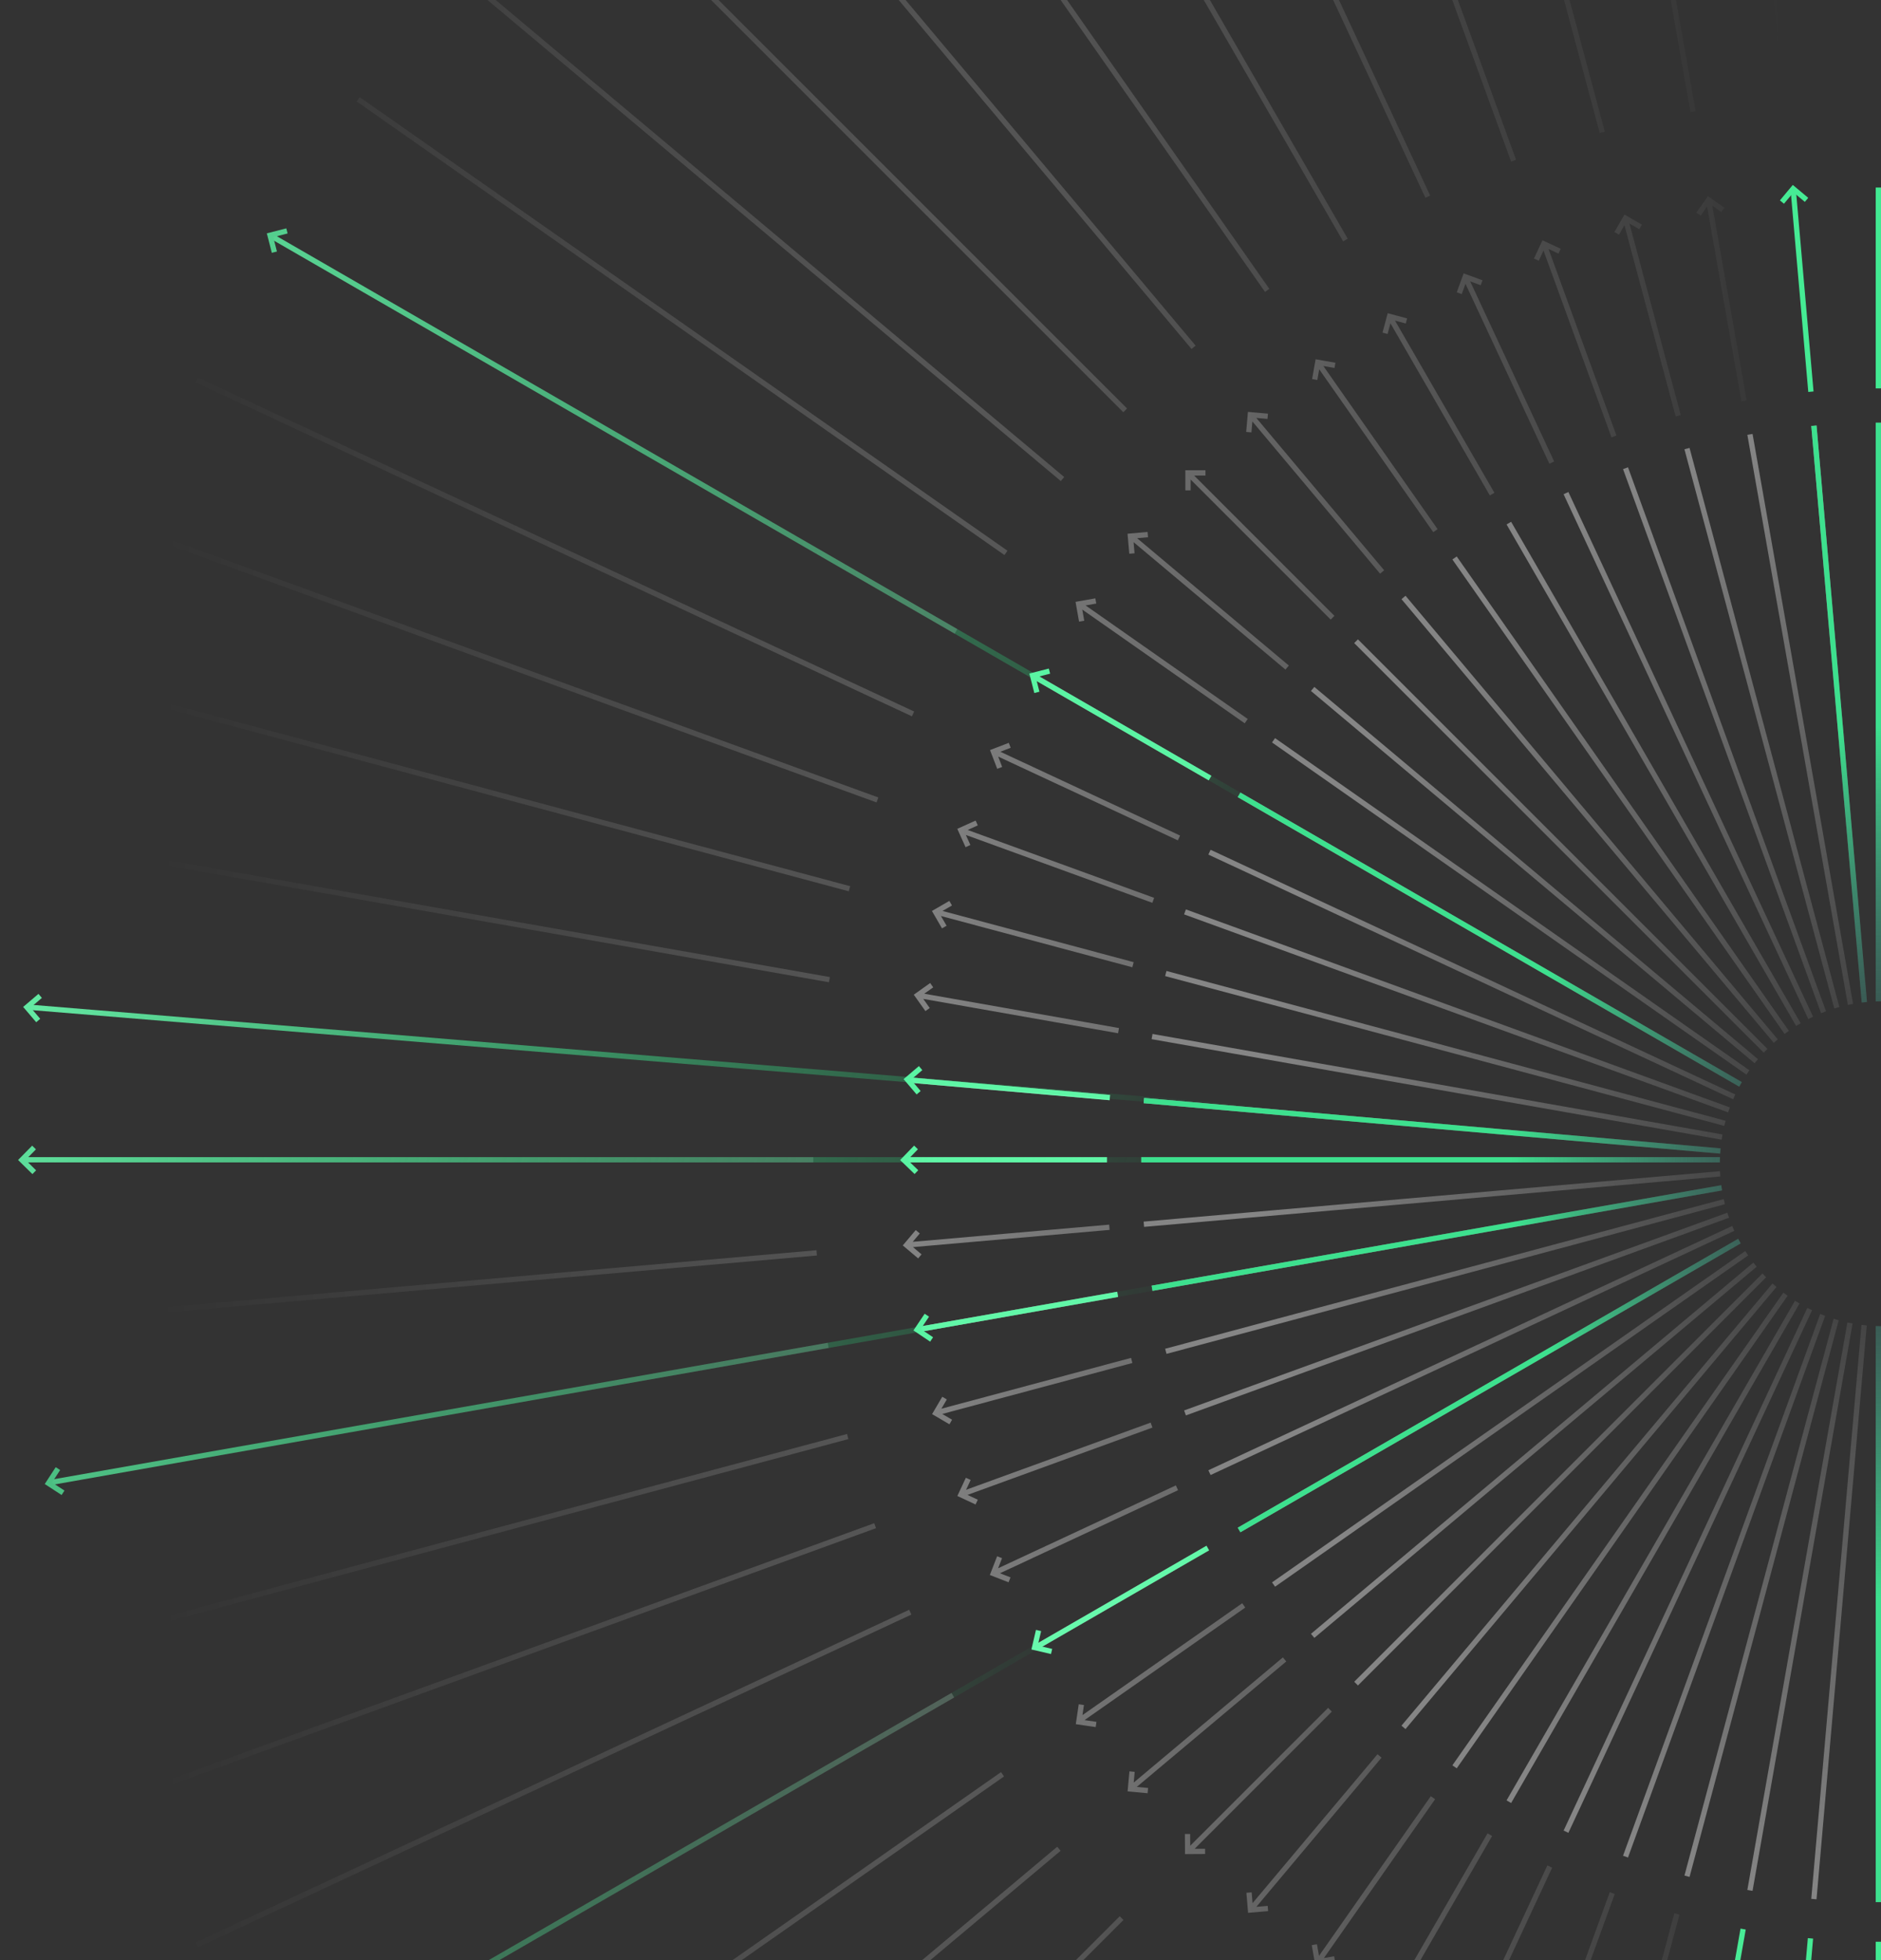 <svg xmlns="http://www.w3.org/2000/svg" width="712" height="742" viewBox="0 0 712 742" fill="none">
<rect x="0" y="0" width="712" height="742" fill="#333333" stroke="none"/>
<g clip-path="url(#clip0_317_2357)">
<path opacity="0.4" fill-rule="evenodd" clip-rule="evenodd" d="M735.556 147.852C736.221 147.903 736.886 147.955 737.55 148.01L744.165 72.402L742.173 72.228L735.556 147.852ZM760.953 150.891C761.612 150.999 762.269 151.109 762.926 151.222L776.083 76.606L774.113 76.259L760.953 150.891ZM785.996 156.133C786.643 156.298 787.288 156.465 787.932 156.635L807.509 83.573L805.578 83.055L785.996 156.133ZM810.494 163.551C811.124 163.772 811.752 163.995 812.379 164.22L838.209 93.253L836.33 92.569L810.494 163.551ZM834.263 173.094C834.871 173.369 835.477 173.647 836.082 173.926L867.956 105.571L866.144 104.726L834.263 173.094ZM857.103 184.678C857.683 185.005 858.263 185.334 858.842 185.665L896.502 120.436L894.77 119.436L857.103 184.678ZM878.864 198.221C879.415 198.598 879.964 198.976 880.511 199.357L923.661 137.732L922.023 136.585L878.864 198.221ZM899.362 213.601C899.878 214.024 900.392 214.449 900.904 214.875L949.192 157.328L947.66 156.042L899.362 213.601ZM918.465 230.714C918.942 231.18 919.417 231.648 919.891 232.117L972.933 179.074L971.519 177.66L918.465 230.714ZM936.017 249.421C936.451 249.926 936.884 250.433 937.316 250.942L994.68 202.808L993.394 201.276L936.017 249.421ZM951.887 269.588C952.276 270.129 952.663 270.672 953.049 271.216L1014.27 228.347L1013.12 226.708L951.887 269.588ZM965.952 291.072C966.292 291.645 966.631 292.219 966.967 292.795L1031.57 255.498L1030.57 253.766L965.952 291.072ZM978.093 313.714C978.382 314.315 978.669 314.916 978.953 315.519L1046.44 284.051L1045.59 282.239L978.093 313.714ZM988.205 337.341C988.44 337.964 988.672 338.589 988.903 339.215L1058.75 313.791L1058.07 311.911L988.205 337.341ZM996.203 361.778C996.382 362.42 996.559 363.063 996.734 363.707L1068.44 344.494L1067.92 342.562L996.203 361.778ZM1002.02 386.829C1002.14 387.484 1002.26 388.14 1002.38 388.797L1075.4 375.921L1075.05 373.951L1002.02 386.829ZM1005.62 412.304C1005.68 412.967 1005.74 413.631 1005.8 414.295L1079.6 407.839L1079.43 405.846L1005.62 412.304ZM1006.98 438C1006.99 438.666 1007 439.333 1007 440H1081V438H1006.98ZM1005.98 465.715C1005.92 466.38 1005.86 467.044 1005.8 467.708L1079.42 474.149L1079.59 472.156L1005.98 465.715ZM1002.72 491.259C1002.61 491.916 1002.49 492.573 1002.37 493.229L1075.05 506.044L1075.4 504.074L1002.72 491.259ZM997.235 516.427C997.064 517.072 996.891 517.716 996.716 518.359L1067.91 537.436L1068.43 535.504L997.235 516.427ZM989.55 541.016C989.323 541.643 989.094 542.269 988.863 542.895L1058.07 568.082L1058.75 566.203L989.55 541.016ZM979.724 564.836C979.443 565.441 979.16 566.045 978.875 566.647L1045.59 597.758L1046.44 595.945L979.724 564.836ZM967.841 587.701C967.507 588.279 967.172 588.855 966.835 589.43L1030.58 626.232L1031.58 624.5L967.841 587.701ZM953.997 609.437C953.615 609.983 953.231 610.528 952.845 611.072L1013.13 653.287L1014.28 651.648L953.997 609.437ZM938.303 629.888C937.874 630.399 937.444 630.908 937.012 631.416L993.386 678.72L994.672 677.187L938.303 629.888ZM920.889 648.889C920.418 649.361 919.945 649.831 919.47 650.299L971.508 702.336L972.922 700.922L920.889 648.889ZM901.893 666.299C901.382 666.727 900.87 667.154 900.356 667.579L947.663 723.957L949.195 722.672L901.893 666.299ZM881.448 681.99C880.902 682.372 880.354 682.753 879.806 683.132L922.018 743.417L923.656 742.269L881.448 681.99ZM859.712 695.834C859.135 696.167 858.556 696.499 857.976 696.828L894.776 760.566L896.508 759.566L859.712 695.834ZM836.846 707.72C836.241 708.001 835.636 708.28 835.03 708.557L866.14 775.275L867.953 774.43L836.846 707.72ZM813.023 717.547C812.396 717.774 811.769 717.999 811.14 718.221L836.331 787.434L838.211 786.75L813.023 717.547ZM788.438 725.232C787.794 725.402 787.149 725.571 786.503 725.737L805.584 796.947L807.516 796.43L788.438 725.232ZM763.263 730.72C762.606 730.833 761.949 730.944 761.291 731.053L774.108 803.746L776.078 803.398L763.263 730.72ZM737.723 733.975C737.059 734.03 736.394 734.083 735.729 734.134L742.172 807.772L744.164 807.598L737.723 733.975ZM712 734.998C711.333 734.996 710.666 734.992 710 734.985V809.004H712V734.998ZM686.3 733.804C685.635 733.744 684.972 733.682 684.308 733.618L677.851 807.423L679.844 807.598L686.3 733.804ZM660.805 730.381C660.148 730.263 659.492 730.143 658.837 730.021L645.96 803.051L647.93 803.398L660.805 730.381ZM635.71 724.735C635.067 724.56 634.424 724.383 633.782 724.204L614.568 795.912L616.5 796.43L635.71 724.735ZM611.218 716.905C610.593 716.674 609.968 716.441 609.344 716.206L583.917 786.066L585.797 786.75L611.218 716.905ZM587.526 706.956C586.923 706.672 586.321 706.385 585.72 706.096L554.25 773.584L556.062 774.43L587.526 706.956ZM564.796 694.968C564.22 694.631 563.646 694.292 563.073 693.952L525.768 758.566L527.5 759.566L564.796 694.968ZM543.223 681.054C542.679 680.668 542.136 680.281 541.595 679.892L499.271 740.337L498.495 735.935L496.525 736.282L497.847 743.779L505.344 742.457L504.996 740.487L501.13 741.169L543.223 681.054ZM522.941 665.315C522.432 664.883 521.925 664.45 521.42 664.016L474.123 720.382L473.782 716.295L471.789 716.461L472.422 724.047L480.008 723.414L479.842 721.421L475.562 721.778L522.941 665.315ZM504.117 647.891C503.648 647.417 503.18 646.942 502.714 646.465L450.528 698.651L450.503 694.207L448.503 694.219L448.547 701.831L456.159 701.788L456.148 699.788L452.197 699.81L504.117 647.891ZM486.876 628.905C486.45 628.393 486.025 627.879 485.602 627.364L429.132 674.748L429.506 670.683L427.514 670.5L426.816 678.08L434.397 678.778L434.58 676.786L430.285 676.391L486.876 628.905ZM471.351 608.504C470.971 607.956 470.593 607.407 470.216 606.857L409.737 649.205L410.299 645.393L408.32 645.102L407.211 652.633L414.742 653.743L415.033 651.764L410.519 651.099L471.351 608.504ZM457.665 586.841C457.334 586.262 457.005 585.683 456.677 585.102L391.437 622.768L392.437 624.5L457.665 586.841ZM445.923 564.075C445.644 563.47 445.366 562.864 445.091 562.257L377.81 593.63L379.299 589.803L377.435 589.078L374.675 596.173L381.77 598.933L382.495 597.069L378.501 595.515L445.923 564.075ZM436.219 540.375C435.994 539.748 435.771 539.12 435.55 538.491L365.684 563.919L367.419 560.214L365.608 559.366L362.38 566.26L369.274 569.488L370.122 567.677L366.224 565.851L436.219 540.375ZM428.634 515.929C428.464 515.284 428.297 514.639 428.132 513.992L356.334 533.231L358.395 529.721L356.671 528.708L352.815 535.272L359.379 539.128L360.392 537.403L356.663 535.213L428.634 515.929ZM423.22 490.918C423.108 490.261 422.998 489.604 422.89 488.946L348.262 502.104L348.609 504.074L423.22 490.918ZM420.01 465.546C419.955 464.882 419.902 464.217 419.852 463.552L345.488 470.058L348.158 466.893L346.629 465.604L341.72 471.422L347.539 476.331L348.829 474.802L345.576 472.058L420.01 465.546ZM419.002 440C419.004 439.333 419.008 438.666 419.015 438H343V440H419.002ZM420.01 416.458C420.065 415.793 420.122 415.129 420.181 414.465L344.398 407.835L344.224 409.827L420.01 416.458ZM423.216 391.108C423.328 390.45 423.443 389.793 423.56 389.137L349.86 376.142L353.244 373.731L352.084 372.102L345.884 376.519L350.301 382.719L351.93 381.559L349.468 378.104L423.216 391.108ZM428.617 366.137C428.786 365.492 428.957 364.848 429.131 364.204L356.766 344.814L360.348 342.743L359.346 341.012L352.757 344.823L356.568 351.413L358.299 350.411L356.166 346.724L428.617 366.137ZM436.18 341.734C436.405 341.107 436.632 340.48 436.861 339.854L366.271 314.161L370.12 312.425L369.298 310.602L362.358 313.731L365.487 320.671L367.311 319.849L365.595 316.044L436.18 341.734ZM445.846 318.092L377.831 286.376L379.34 290.302L377.473 291.02L374.742 283.914L381.848 281.183L382.566 283.05L378.655 284.553L446.689 316.278C446.406 316.881 446.125 317.486 445.846 318.092ZM457.535 295.386L391.448 257.23L392.448 255.498L458.533 293.652C458.199 294.229 457.866 294.807 457.535 295.386ZM712 71V147.002C711.333 147.004 710.666 147.008 710 147.015V71H712ZM686.473 148.181L679.843 72.402L677.85 72.576L684.481 148.365C685.144 148.302 685.808 148.24 686.473 148.181ZM661.141 151.559L648.147 77.865L651.569 80.261L652.717 78.623L646.481 74.257L642.114 80.492L643.753 81.64L646.172 78.184L659.173 151.916C659.829 151.795 660.485 151.676 661.141 151.559ZM636.215 157.128L616.786 84.617L620.495 86.758L621.495 85.026L614.903 81.22L611.096 87.813L612.828 88.813L614.885 85.25L634.286 157.656C634.928 157.478 635.571 157.302 636.215 157.128ZM611.861 164.859L586.155 94.231L589.917 95.986L590.762 94.173L583.863 90.956L580.646 97.855L582.458 98.7L584.252 94.853L609.985 165.553C610.61 165.32 611.235 165.088 611.861 164.859ZM588.287 174.685L556.501 106.518L560.489 107.97L561.173 106.09L554.019 103.487L551.415 110.64L553.295 111.324L554.715 107.421L586.48 175.54C587.081 175.253 587.684 174.968 588.287 174.685ZM565.663 186.527L528.04 121.361L532.114 122.453L532.632 120.521L525.279 118.551L523.309 125.904L525.24 126.421L526.322 122.385L563.937 187.537C564.511 187.198 565.087 186.862 565.663 186.527ZM544.156 200.287L500.919 138.538L505.137 139.282L505.484 137.312L497.987 135.991L496.666 143.487L498.635 143.835L499.349 139.784L542.524 201.443C543.067 201.056 543.611 200.671 544.156 200.287ZM523.925 215.854L475.544 158.197L479.775 158.567L479.949 156.574L472.366 155.911L471.702 163.495L473.695 163.669L474.056 159.535L522.398 217.146C522.906 216.714 523.415 216.283 523.925 215.854ZM505.111 233.111L452.006 180.006H456.294V178.006H448.681V185.619H450.681V181.51L503.701 234.529C504.169 234.055 504.639 233.582 505.111 233.111ZM487.858 251.92L430.411 203.716L434.554 203.354L434.38 201.361L426.796 202.025L427.459 209.608L429.452 209.434L429.082 205.212L486.576 253.455C487.002 252.942 487.429 252.431 487.858 251.92ZM472.295 272.146L410.919 229.17L414.963 228.457L414.616 226.487L407.119 227.809L408.441 235.306L410.41 234.959L409.665 230.733L471.151 273.786C471.53 273.238 471.912 272.691 472.295 272.146Z" fill="url(#paint0_radial_317_2357)"/>
<path fill-rule="evenodd" clip-rule="evenodd" d="M712 147.002V71H710V147.015C710.666 147.008 711.333 147.004 712 147.002ZM735.556 147.852C736.222 147.903 736.886 147.956 737.55 148.01L744.165 72.402L742.173 72.228L735.556 147.852ZM760.946 150.89C761.604 150.998 762.262 151.108 762.918 151.221L776.075 76.606L774.105 76.259L760.946 150.89ZM965.952 291.072C966.292 291.645 966.631 292.219 966.967 292.795L1031.57 255.498L1030.57 253.766L965.952 291.072ZM1002.02 386.833C1002.14 387.488 1002.26 388.144 1002.38 388.801L1075.4 375.925L1075.05 373.955L1002.02 386.833ZM1006.98 438C1006.99 438.666 1007 439.333 1007 440H1081V438H1006.98ZM1005.98 465.715C1005.92 466.38 1005.86 467.044 1005.8 467.708L1079.42 474.149L1079.59 472.156L1005.98 465.715ZM967.839 587.704C967.506 588.282 967.17 588.858 966.833 589.433L1030.57 626.232L1031.57 624.5L967.839 587.704ZM737.715 733.976C737.051 734.031 736.387 734.084 735.721 734.135L742.164 807.772L744.156 807.598L737.715 733.976ZM712 734.998C711.333 734.996 710.666 734.992 710 734.985V809.004H712V734.998ZM686.3 733.804C685.635 733.744 684.972 733.682 684.309 733.618L677.851 807.423L679.844 807.598L686.3 733.804ZM660.797 730.379C660.141 730.262 659.485 730.142 658.83 730.02L645.952 803.051L647.922 803.398L660.797 730.379ZM457.665 586.841C457.334 586.262 457.005 585.683 456.677 585.102L391.438 622.768L392.438 624.5L457.665 586.841ZM423.221 490.922C423.109 490.265 422.999 489.608 422.891 488.949L348.262 502.108L348.609 504.078L423.221 490.922ZM419.002 440C419.004 439.333 419.008 438.666 419.015 438H343V440H419.002ZM420.01 416.458C420.065 415.793 420.122 415.129 420.181 414.465L344.398 407.835L344.224 409.827L420.01 416.458ZM457.534 295.389C457.864 294.81 458.197 294.232 458.531 293.656L392.44 255.498L391.44 257.23L457.534 295.389ZM684.473 148.366L677.843 72.576L679.835 72.402L686.465 148.181C685.8 148.241 685.137 148.302 684.473 148.366Z" fill="url(#paint1_linear_317_2357)"/>
<path opacity="0.2" fill-rule="evenodd" clip-rule="evenodd" d="M745.249 37.07C745.914 37.121 746.578 37.175 747.242 37.23L773.275 -260.325L771.283 -260.5L745.249 37.07ZM780.263 41.325C780.921 41.434 781.578 41.545 782.235 41.657L834.07 -252.315L832.101 -252.663L780.263 41.325ZM814.795 48.62C815.441 48.786 816.086 48.954 816.731 49.123L893.945 -239.045L892.014 -239.563L814.795 48.62ZM848.576 58.917C849.205 59.14 849.833 59.363 850.46 59.589L952.441 -220.603L950.562 -221.287L848.576 58.917ZM881.328 72.138C881.935 72.414 882.541 72.692 883.146 72.972L1009.1 -197.132L1007.29 -197.978L881.328 72.138ZM912.814 88.181C913.394 88.509 913.974 88.839 914.552 89.17L1063.5 -168.812L1061.77 -169.812L912.814 88.181ZM942.792 106.915C943.342 107.293 943.89 107.671 944.438 108.052L1115.23 -135.861L1113.59 -137.008L942.792 106.915ZM971.034 128.187C971.549 128.611 972.062 129.036 972.575 129.463L1163.88 -98.528L1162.35 -99.814L971.034 128.187ZM997.343 151.844C997.819 152.311 998.294 152.779 998.768 153.248L1209.11 -57.096L1207.7 -58.51L997.343 151.844ZM1021.5 177.687C1021.93 178.194 1022.37 178.701 1022.8 179.21L1250.53 -11.882L1249.25 -13.414L1021.5 177.687ZM1043.34 205.544C1043.73 206.086 1044.11 206.629 1044.5 207.173L1287.86 36.773L1286.71 35.134L1043.34 205.544ZM1062.69 235.216C1063.02 235.79 1063.36 236.364 1063.7 236.94L1320.81 88.498L1319.81 86.766L1062.69 235.216ZM1079.38 266.487C1079.67 267.088 1079.95 267.69 1080.24 268.293L1349.14 142.902L1348.29 141.089L1079.38 266.487ZM1093.26 299.098C1093.5 299.722 1093.73 300.347 1093.96 300.972L1372.6 199.555L1371.92 197.675L1093.26 299.098ZM1104.23 332.83C1104.41 333.472 1104.59 334.115 1104.76 334.759L1391.06 258.047L1390.54 256.115L1104.23 332.83ZM1112.19 367.4C1112.31 368.055 1112.43 368.711 1112.55 369.368L1404.32 317.922L1403.97 315.952L1112.19 367.4ZM1117.09 402.548C1117.15 403.211 1117.21 403.875 1117.27 404.539L1412.33 378.725L1412.16 376.733L1117.09 402.548ZM1118.91 438C1118.92 438.666 1118.92 439.333 1118.92 440H1415V438H1118.91ZM1113.02 510.705C1112.91 511.362 1112.79 512.019 1112.68 512.675L1403.98 564.04L1404.33 562.07L1113.02 510.705ZM1105.46 545.42C1105.28 546.064 1105.11 546.708 1104.94 547.351L1390.54 623.877L1391.05 621.945L1105.46 545.42ZM1094.85 579.343C1094.63 579.97 1094.4 580.596 1094.17 581.222L1371.93 682.317L1372.61 680.437L1094.85 579.343ZM1081.3 612.198C1081.02 612.803 1080.74 613.407 1080.45 614.01L1348.3 738.906L1349.14 737.094L1081.3 612.198ZM1064.91 643.74C1064.57 644.318 1064.24 644.894 1063.9 645.47L1319.83 793.228L1320.83 791.496L1064.91 643.74ZM1045.81 673.725C1045.43 674.271 1045.05 674.816 1044.66 675.359L1286.73 844.857L1287.88 843.219L1045.81 673.725ZM1024.16 701.931C1023.74 702.442 1023.31 702.951 1022.88 703.46L1249.25 893.407L1250.53 891.875L1024.16 701.931ZM1000.14 728.147C999.668 728.618 999.195 729.089 998.721 729.558L1207.67 938.508L1209.09 937.094L1000.14 728.147ZM973.933 752.163C973.422 752.591 972.911 753.019 972.398 753.445L1162.34 979.813L1163.88 978.527L973.933 752.163ZM945.735 773.804C945.189 774.186 944.642 774.567 944.094 774.947L1113.59 1017.01L1115.23 1015.86L945.735 773.804ZM915.748 792.903C915.171 793.236 914.593 793.568 914.013 793.898L1061.77 1049.82L1063.5 1048.82L915.748 792.903ZM884.214 809.294C883.61 809.575 883.004 809.855 882.398 810.133L1007.3 1077.98L1009.11 1077.13L884.214 809.294ZM851.345 822.853C850.718 823.079 850.091 823.304 849.463 823.528L950.558 1101.29L952.438 1100.6L851.345 822.853ZM817.429 833.453C816.785 833.623 816.14 833.792 815.495 833.959L892.021 1119.56L893.953 1119.04L817.429 833.453ZM782.714 841.021C782.057 841.134 781.4 841.245 780.742 841.355L832.109 1132.67L834.078 1132.32L782.714 841.021ZM747.473 845.511C746.809 845.567 746.145 845.62 745.48 845.672L771.273 1140.49L773.266 1140.32L747.473 845.511ZM712 846.922C711.333 846.92 710.666 846.916 710 846.91V1143H712V846.922ZM676.548 845.274C675.883 845.214 675.219 845.153 674.556 845.09L648.742 1140.15L650.734 1140.32L676.548 845.274ZM641.369 840.55C640.712 840.432 640.056 840.313 639.401 840.192L587.952 1131.97L589.922 1132.32L641.369 840.55ZM606.756 832.762C606.112 832.587 605.469 832.411 604.827 832.233L528.115 1118.53L530.047 1119.04L606.756 832.762ZM572.979 821.962C572.353 821.732 571.728 821.499 571.104 821.265L469.683 1099.92L471.562 1100.6L572.979 821.962ZM540.287 808.235C539.684 807.95 539.083 807.663 538.481 807.376L413.086 1076.29L414.898 1077.13L540.287 808.235ZM508.945 791.702C508.369 791.366 507.795 791.028 507.221 790.688L358.768 1047.82L360.5 1048.82L508.945 791.702ZM479.182 772.506C478.638 772.12 478.095 771.733 477.553 771.345L307.143 1014.72L308.781 1015.86L479.182 772.506ZM451.211 750.799C450.703 750.368 450.195 749.936 449.689 749.502L258.593 977.242L260.125 978.527L451.211 750.799ZM425.248 726.768C424.779 726.294 424.311 725.819 423.844 725.343L213.508 935.68L214.922 937.094L425.248 726.768ZM401.461 700.573C401.035 700.061 400.61 699.547 400.186 699.032L172.191 890.343L173.477 891.875L401.461 700.573ZM380.046 672.429C379.665 671.882 379.286 671.333 378.909 670.784L134.986 841.58L136.133 843.219L380.046 672.429ZM361.167 642.547C360.836 641.969 360.506 641.389 360.178 640.809L102.18 789.764L103.18 791.496L361.167 642.547ZM344.974 611.152C344.695 610.547 344.417 609.941 344.141 609.334L74.03 735.289L74.875 737.102L344.974 611.152ZM331.586 578.453C331.361 577.826 331.137 577.198 330.915 576.569L50.714 678.554L51.398 680.434L331.586 578.453ZM321.124 544.734C320.955 544.09 320.787 543.444 320.621 542.799L32.451 620.013L32.969 621.945L321.124 544.734ZM313.657 510.234C313.545 509.577 313.434 508.92 313.325 508.262L19.332 560.101L19.68 562.07L313.657 510.234ZM309.229 475.234C309.174 474.57 309.121 473.905 309.069 473.24L11.513 499.273L11.688 501.266L309.229 475.234ZM307.838 440C307.84 439.333 307.844 438.666 307.85 438H9V440H307.838ZM313.781 371.808C313.894 371.151 314.009 370.494 314.126 369.838L19.692 317.922L19.345 319.891L313.781 371.808ZM321.296 337.375C321.466 336.73 321.639 336.086 321.812 335.443L32.967 258.047L32.449 259.979L321.296 337.375ZM331.791 303.739L50.721 201.438L51.405 199.559L332.474 301.859C332.245 302.485 332.017 303.112 331.791 303.739ZM345.186 271.149L74.03 144.707L74.876 142.894L346.031 269.336C345.748 269.94 345.467 270.544 345.186 271.149ZM361.369 239.861L102.2 90.23L103.2 88.498L362.368 238.129C362.034 238.705 361.7 239.283 361.369 239.861ZM712 -263V35.838C711.333 35.84 710.666 35.844 710 35.85V-263H712ZM676.778 37.465L650.725 -260.325L648.733 -260.151L674.787 37.648C675.45 37.586 676.114 37.525 676.778 37.465ZM641.847 42.125L589.93 -252.315L587.96 -251.968L639.879 42.48C640.535 42.36 641.191 42.241 641.847 42.125ZM607.453 49.809L530.055 -239.045L528.123 -238.527L605.523 50.335C606.166 50.158 606.809 49.983 607.453 49.809ZM573.862 60.473L471.559 -220.603L469.679 -219.919L571.985 61.166C572.61 60.933 573.236 60.703 573.862 60.473ZM541.352 74.024L414.91 -197.132L413.097 -196.287L539.543 74.878C540.146 74.592 540.748 74.307 541.352 74.024ZM510.137 90.363L360.502 -168.812L358.77 -167.812L508.41 91.371C508.984 91.034 509.56 90.698 510.137 90.363ZM480.474 109.343L308.78 -135.861L307.142 -134.714L478.841 110.497C479.384 110.111 479.929 109.726 480.474 109.343ZM452.563 130.819L260.118 -98.528L258.586 -97.243L451.036 132.11C451.544 131.678 452.053 131.248 452.563 130.819ZM426.613 154.621L214.897 -57.096L213.482 -55.681L425.202 156.039C425.672 155.565 426.142 155.092 426.613 154.621ZM402.821 180.561L173.476 -11.882L172.19 -10.35L401.537 182.095C401.964 181.583 402.392 181.072 402.821 180.561ZM381.35 208.463L136.151 36.773L135.003 38.411L380.204 210.102C380.585 209.555 380.967 209.009 381.35 208.463Z" fill="url(#paint2_radial_317_2357)"/>
<path fill-rule="evenodd" clip-rule="evenodd" d="M712 -263V417.103L771.283 -260.5L773.275 -260.325L712.218 437.558L1319.81 86.766L1320.81 88.498L717.059 437.073L1403.97 315.952L1404.32 317.922L723.318 438H1415V440H736.351L1412.79 495.713L1412.63 497.706L712.025 440.003L1320.83 791.496L1319.83 793.228L712 442.298V1143H710V462.911L650.734 1140.32L648.742 1140.15L709.891 441.209L103.18 791.496L102.18 789.764L706.232 441.014L19.68 562.07L19.332 560.101L700.458 440H9V438H687.702L11.375 382.297L11.539 380.304L703.305 437.278L102.2 90.23L103.2 88.498L707.97 437.662L710 437.83V-263H712Z" fill="url(#paint3_radial_317_2357)"/>
<path opacity="0.4" fill-rule="evenodd" clip-rule="evenodd" d="M712 379.002V160H710V379.05C710.664 379.023 711.331 379.007 712 379.002ZM715.321 379.064C715.989 379.094 716.655 379.135 717.318 379.186L736.401 161.065L734.409 160.89L715.321 379.064ZM720.628 379.532C721.291 379.62 721.95 379.718 722.607 379.826L760.618 164.254L758.648 163.906L720.628 379.532ZM725.884 380.461C726.537 380.605 727.185 380.761 727.83 380.926L784.47 169.542L782.538 169.025L725.884 380.461ZM731.039 381.843C731.676 382.045 732.308 382.256 732.936 382.477L807.766 176.885L805.886 176.201L731.039 381.843ZM736.063 383.675C736.679 383.931 737.291 384.197 737.898 384.473L830.338 186.233L828.525 185.388L736.063 383.675ZM740.902 385.937C741.494 386.246 742.08 386.564 742.661 386.891L852 197.51L850.268 196.51L740.902 385.937ZM745.535 388.617C746.098 388.976 746.654 389.343 747.204 389.72L872.601 210.634L870.963 209.487L745.535 388.617ZM749.921 391.691C750.45 392.097 750.973 392.512 751.488 392.935L891.977 225.507L890.445 224.222L749.921 391.691ZM754.033 395.142C754.525 395.593 755.009 396.052 755.486 396.518L909.995 242.008L908.581 240.594L754.033 395.142ZM757.826 398.933C758.277 399.424 758.72 399.923 759.155 400.429L926.493 260.015L925.207 258.483L757.826 398.933ZM761.287 403.05C761.693 403.579 762.091 404.114 762.48 404.656L941.366 279.399L940.219 277.76L761.287 403.05ZM764.376 407.453C764.734 408.015 765.084 408.583 765.425 409.157L954.49 300L953.49 298.268L764.376 407.453ZM767.071 412.112C767.379 412.703 767.677 413.3 767.966 413.902L965.767 321.666L964.922 319.853L767.071 412.112ZM769.35 416.999C769.605 417.615 769.85 418.235 770.085 418.86L975.118 344.234L974.434 342.355L769.35 416.999ZM771.191 422.07C771.39 422.705 771.579 423.345 771.758 423.989L982.465 367.53L981.948 365.598L771.191 422.07ZM772.576 427.283C772.719 427.933 772.851 428.586 772.972 429.244L987.742 391.374L987.395 389.405L772.576 427.283ZM773.499 432.61C773.583 433.27 773.657 433.933 773.721 434.599L990.932 415.595L990.757 413.603L773.499 432.61ZM773.95 438C773.977 438.664 773.993 439.331 773.998 440H992V438H773.95ZM773.807 445.403C773.755 446.069 773.692 446.733 773.618 447.394L990.755 466.391L990.93 464.398L773.807 445.403ZM773.145 450.778C773.034 451.437 772.913 452.093 772.781 452.745L987.395 490.587L987.742 488.617L773.145 450.778ZM772.009 456.08C771.84 456.727 771.661 457.369 771.472 458.007L981.935 514.401L982.453 512.469L772.009 456.08ZM770.408 461.26C770.182 461.889 769.947 462.513 769.702 463.132L974.425 537.645L975.109 535.766L770.408 461.26ZM768.353 466.277C768.073 466.883 767.784 467.484 767.485 468.079L964.92 560.145L965.766 558.332L768.353 466.277ZM765.86 471.098C765.528 471.676 765.186 472.249 764.836 472.816L953.484 581.732L954.484 580L765.86 471.098ZM762.951 475.679C762.569 476.226 762.179 476.766 761.78 477.3L940.212 602.24L941.359 600.602L762.951 475.679ZM759.654 479.983C759.226 480.494 758.789 480.998 758.345 481.495L925.207 621.509L926.492 619.977L759.654 479.983ZM755.985 483.989C755.514 484.46 755.035 484.924 754.548 485.38L908.57 639.402L909.984 637.988L755.985 483.989ZM751.987 487.65C751.477 488.079 750.959 488.499 750.434 488.911L890.452 655.778L891.984 654.492L751.987 487.65ZM747.679 490.951C747.133 491.333 746.58 491.706 746.021 492.07L870.963 670.506L872.602 669.359L747.679 490.951ZM743.098 493.86C742.52 494.192 741.937 494.515 741.347 494.828L850.268 683.484L852 682.484L743.098 493.86ZM738.274 496.355C737.669 496.634 737.06 496.904 736.445 497.164L828.516 694.611L830.328 693.766L738.274 496.355ZM733.259 498.408C732.632 498.633 732.001 498.848 731.365 499.052L805.886 703.797L807.766 703.113L733.259 498.408ZM728.079 500.01C727.435 500.178 726.787 500.336 726.135 500.483L782.537 710.979L784.469 710.461L728.079 500.01ZM722.785 501.144C722.129 501.254 721.47 501.354 720.807 501.444L758.655 716.093L760.625 715.746L722.785 501.144ZM717.41 501.807C716.747 501.859 716.082 501.901 715.413 501.932L734.414 719.108L736.406 718.934L717.41 501.807ZM712 501.998C711.331 501.993 710.664 501.977 710 501.95V720H712V501.998ZM706.597 501.72C705.932 501.657 705.269 501.583 704.609 501.499L685.601 718.759L687.594 718.934L706.597 501.72ZM701.245 500.973C700.588 500.851 699.934 500.719 699.284 500.577L661.405 715.399L663.375 715.746L701.245 500.973ZM695.989 499.758C695.345 499.579 694.705 499.39 694.07 499.191L637.599 709.943L639.531 710.461L695.989 499.758ZM690.859 498.084C690.234 497.849 689.613 497.604 688.998 497.35L614.355 702.429L616.234 703.113L690.859 498.084ZM685.906 495.968C685.304 495.679 684.708 495.381 684.117 495.073L591.859 692.92L593.672 693.766L685.906 495.968ZM681.154 493.423C680.58 493.083 680.012 492.733 679.451 492.374L570.268 681.484L572 682.484L681.154 493.423ZM676.653 490.478C676.111 490.088 675.575 489.691 675.047 489.284L549.76 668.212L551.398 669.359L676.653 490.478ZM672.428 487.155C671.923 486.72 671.424 486.277 670.933 485.826L530.484 653.207L532.016 654.492L672.428 487.155ZM668.518 483.486C668.052 483.009 667.593 482.525 667.142 482.033L512.601 636.574L514.016 637.988L668.518 483.486ZM664.935 479.488C664.512 478.973 664.098 478.45 663.691 477.921L496.222 618.444L497.508 619.977L664.935 479.488ZM661.722 475.207C661.346 474.657 660.978 474.101 660.619 473.538L481.493 598.963L482.641 600.602L661.722 475.207ZM658.892 470.663C658.565 470.083 658.247 469.497 657.938 468.905L468.516 578.268L469.516 580L658.892 470.663ZM656.471 465.893C656.195 465.286 655.929 464.675 655.673 464.058L457.389 556.519L458.234 558.332L656.471 465.893ZM654.478 460.938C654.256 460.31 654.045 459.677 653.844 459.04L448.207 533.886L448.891 535.766L654.478 460.938ZM652.926 455.83C652.761 455.185 652.605 454.537 652.461 453.884L441.029 510.537L441.547 512.469L652.926 455.83ZM651.826 450.605C651.718 449.949 651.62 449.289 651.532 448.626L435.903 486.648L436.25 488.617L651.826 450.605ZM651.186 445.319C651.135 444.656 651.094 443.991 651.064 443.322L432.888 462.41L433.062 464.402L651.186 445.319ZM651.002 440C651.007 439.331 651.023 438.664 651.05 438H432V440H651.002ZM651.117 436.676C651.158 436.009 651.21 435.344 651.272 434.682L433.061 415.591L432.886 417.584L651.117 436.676ZM651.67 431.389C651.768 430.728 651.877 430.07 651.996 429.416L436.25 391.374L435.903 393.344L651.67 431.389ZM652.677 426.176C652.832 425.526 652.997 424.88 653.173 424.238L441.535 367.53L441.017 369.462L652.677 426.176ZM654.133 421.068C654.344 420.434 654.565 419.805 654.796 419.181L448.882 344.234L448.198 346.114L654.133 421.068ZM656.028 416.106C656.293 415.493 656.568 414.885 656.852 414.283L458.233 321.666L457.388 323.478L656.028 416.106ZM658.343 411.332C658.66 410.745 658.986 410.163 659.322 409.588L469.51 300L468.51 301.732L658.343 411.332ZM661.062 406.777C661.428 406.219 661.804 405.668 662.187 405.123L482.634 279.399L481.487 281.037L661.062 406.777ZM664.166 402.469L496.222 261.548L497.507 260.015L665.429 400.918C664.999 401.428 664.578 401.945 664.166 402.469ZM667.62 398.452L512.59 243.423L514.005 242.008L669.011 397.015C668.54 397.486 668.076 397.965 667.62 398.452ZM671.413 394.737L530.491 226.793L532.023 225.507L672.923 393.425C672.413 393.854 671.909 394.292 671.413 394.737ZM675.507 391.366L549.76 211.781L551.399 210.634L677.123 390.187C676.578 390.572 676.039 390.964 675.507 391.366ZM679.876 388.357L570.268 198.51L572 197.51L681.588 387.322C681.011 387.658 680.44 388.003 679.876 388.357ZM684.485 385.737L591.849 187.078L593.662 186.233L686.28 384.853C685.676 385.138 685.078 385.433 684.485 385.737ZM689.315 383.52L614.355 177.569L616.234 176.885L691.18 382.796C690.553 383.028 689.932 383.269 689.315 383.52ZM694.316 381.733L637.598 170.06L639.53 169.542L696.236 381.173C695.592 381.35 694.952 381.536 694.316 381.733ZM699.461 380.385L661.412 164.601L663.382 164.254L701.423 379.995C700.765 380.115 700.111 380.245 699.461 380.385ZM704.701 379.49L685.607 161.239L687.599 161.065L706.69 379.271C706.024 379.333 705.361 379.406 704.701 379.49Z" fill="url(#paint4_radial_317_2357)"/>
<path fill-rule="evenodd" clip-rule="evenodd" d="M712 379.002V160H710V379.05C710.664 379.023 711.331 379.007 712 379.002ZM764.376 407.453C764.734 408.015 765.084 408.583 765.425 409.157L954.49 300L953.49 298.268L764.376 407.453ZM772.576 427.283C772.719 427.933 772.851 428.586 772.972 429.244L987.742 391.374L987.395 389.405L772.576 427.283ZM773.95 438C773.977 438.664 773.993 439.331 773.998 440H992V438H773.95ZM773.807 445.403C773.755 446.069 773.692 446.733 773.618 447.394L990.755 466.391L990.93 464.398L773.807 445.403ZM765.86 471.098C765.528 471.676 765.186 472.249 764.836 472.816L953.484 581.732L954.484 580L765.86 471.098ZM717.41 501.807C716.747 501.859 716.082 501.901 715.413 501.932L734.414 719.108L736.406 718.934L717.41 501.807ZM712 501.998C711.331 501.993 710.664 501.977 710 501.95V720H712V501.998ZM658.892 470.663C658.565 470.083 658.247 469.497 657.938 468.905L468.516 578.268L469.516 580L658.892 470.663ZM651.826 450.605C651.718 449.949 651.62 449.289 651.532 448.626L435.903 486.648L436.25 488.617L651.826 450.605ZM651.002 440C651.007 439.331 651.023 438.664 651.05 438H432V440H651.002ZM651.117 436.676C651.158 436.009 651.21 435.344 651.272 434.682L433.061 415.591L432.886 417.584L651.117 436.676ZM658.343 411.332C658.66 410.745 658.986 410.163 659.322 409.588L469.51 300L468.51 301.732L658.343 411.332ZM704.701 379.49L685.607 161.239L687.599 161.065L706.69 379.271C706.024 379.333 705.361 379.406 704.701 379.49Z" fill="url(#paint5_radial_317_2357)"/>
<path d="M674.501 76.485L678.743 71.413L683.816 75.655" stroke="#46EC95" stroke-width="2"/>
<path d="M103.86 95.451L102.216 89.046L108.621 87.402" stroke="#54CE8E" stroke-width="2"/>
<path d="M14.466 386.29L10.177 381.257L15.21 376.968" stroke="#63E8A2" stroke-width="2"/>
<path d="M12.973 443.709L8.256 439.074L12.89 434.358" stroke="#5DDD9A" stroke-width="2"/>
<path d="M23.863 565.051L18.321 561.445L21.927 555.903" stroke="#4BBF82" stroke-width="2"/>
<path d="M392.484 262.078L390.844 255.672L397.249 254.032" stroke="#5AF4A3" stroke-width="2"/>
<path d="M347.723 413.624L343.436 408.589L348.471 404.302" stroke="#5AF4A3" stroke-width="2"/>
<path d="M346.886 443.68L342.133 439.083L346.731 434.33" stroke="#5AF4A3" stroke-width="2"/>
<path d="M352.635 507.013L347.146 503.326L350.833 497.837" stroke="#5AF4A3" stroke-width="2"/>
<path d="M398.055 625.114L391.614 623.617L393.112 617.176" stroke="#68F9AD" stroke-width="2"/>
</g>
<defs>
<radialGradient id="paint0_radial_317_2357" cx="0" cy="0" r="1" gradientUnits="userSpaceOnUse" gradientTransform="translate(341.72 440) scale(348.102 2337.32)">
<stop stop-color="white"/>
<stop offset="1" stop-color="white" stop-opacity="0"/>
</radialGradient>
<linearGradient id="paint1_linear_317_2357" x1="343" y1="444.448" x2="1081" y2="444.448" gradientUnits="userSpaceOnUse">
<stop stop-color="#71FDB3"/>
<stop offset="1" stop-color="#12D670"/>
</linearGradient>
<radialGradient id="paint2_radial_317_2357" cx="0" cy="0" r="1" gradientUnits="userSpaceOnUse" gradientTransform="translate(371.5 440) scale(310.842 2090.75)">
<stop stop-color="white"/>
<stop offset="1" stop-color="white" stop-opacity="0"/>
</radialGradient>
<radialGradient id="paint3_radial_317_2357" cx="0" cy="0" r="1" gradientUnits="userSpaceOnUse" gradientTransform="translate(-6.5 321.5) rotate(17.141) scale(490.278 1517.02)">
<stop stop-color="#71FDB3"/>
<stop offset="1" stop-color="#12D670" stop-opacity="0"/>
</radialGradient>
<radialGradient id="paint4_radial_317_2357" cx="0" cy="0" r="1" gradientUnits="userSpaceOnUse" gradientTransform="translate(712 440) rotate(90) scale(280 237.001)">
<stop stop-color="white" stop-opacity="0"/>
<stop offset="1" stop-color="white"/>
</radialGradient>
<radialGradient id="paint5_radial_317_2357" cx="0" cy="0" r="1" gradientUnits="userSpaceOnUse" gradientTransform="translate(712 440) rotate(90) scale(280 237.001)">
<stop stop-color="#1C485C" stop-opacity="0"/>
<stop offset="0.591" stop-color="#3DE08E"/>
</radialGradient>
<clipPath id="clip0_317_2357">
<rect width="712" height="742" fill="white"/>
</clipPath>
</defs>
</svg>